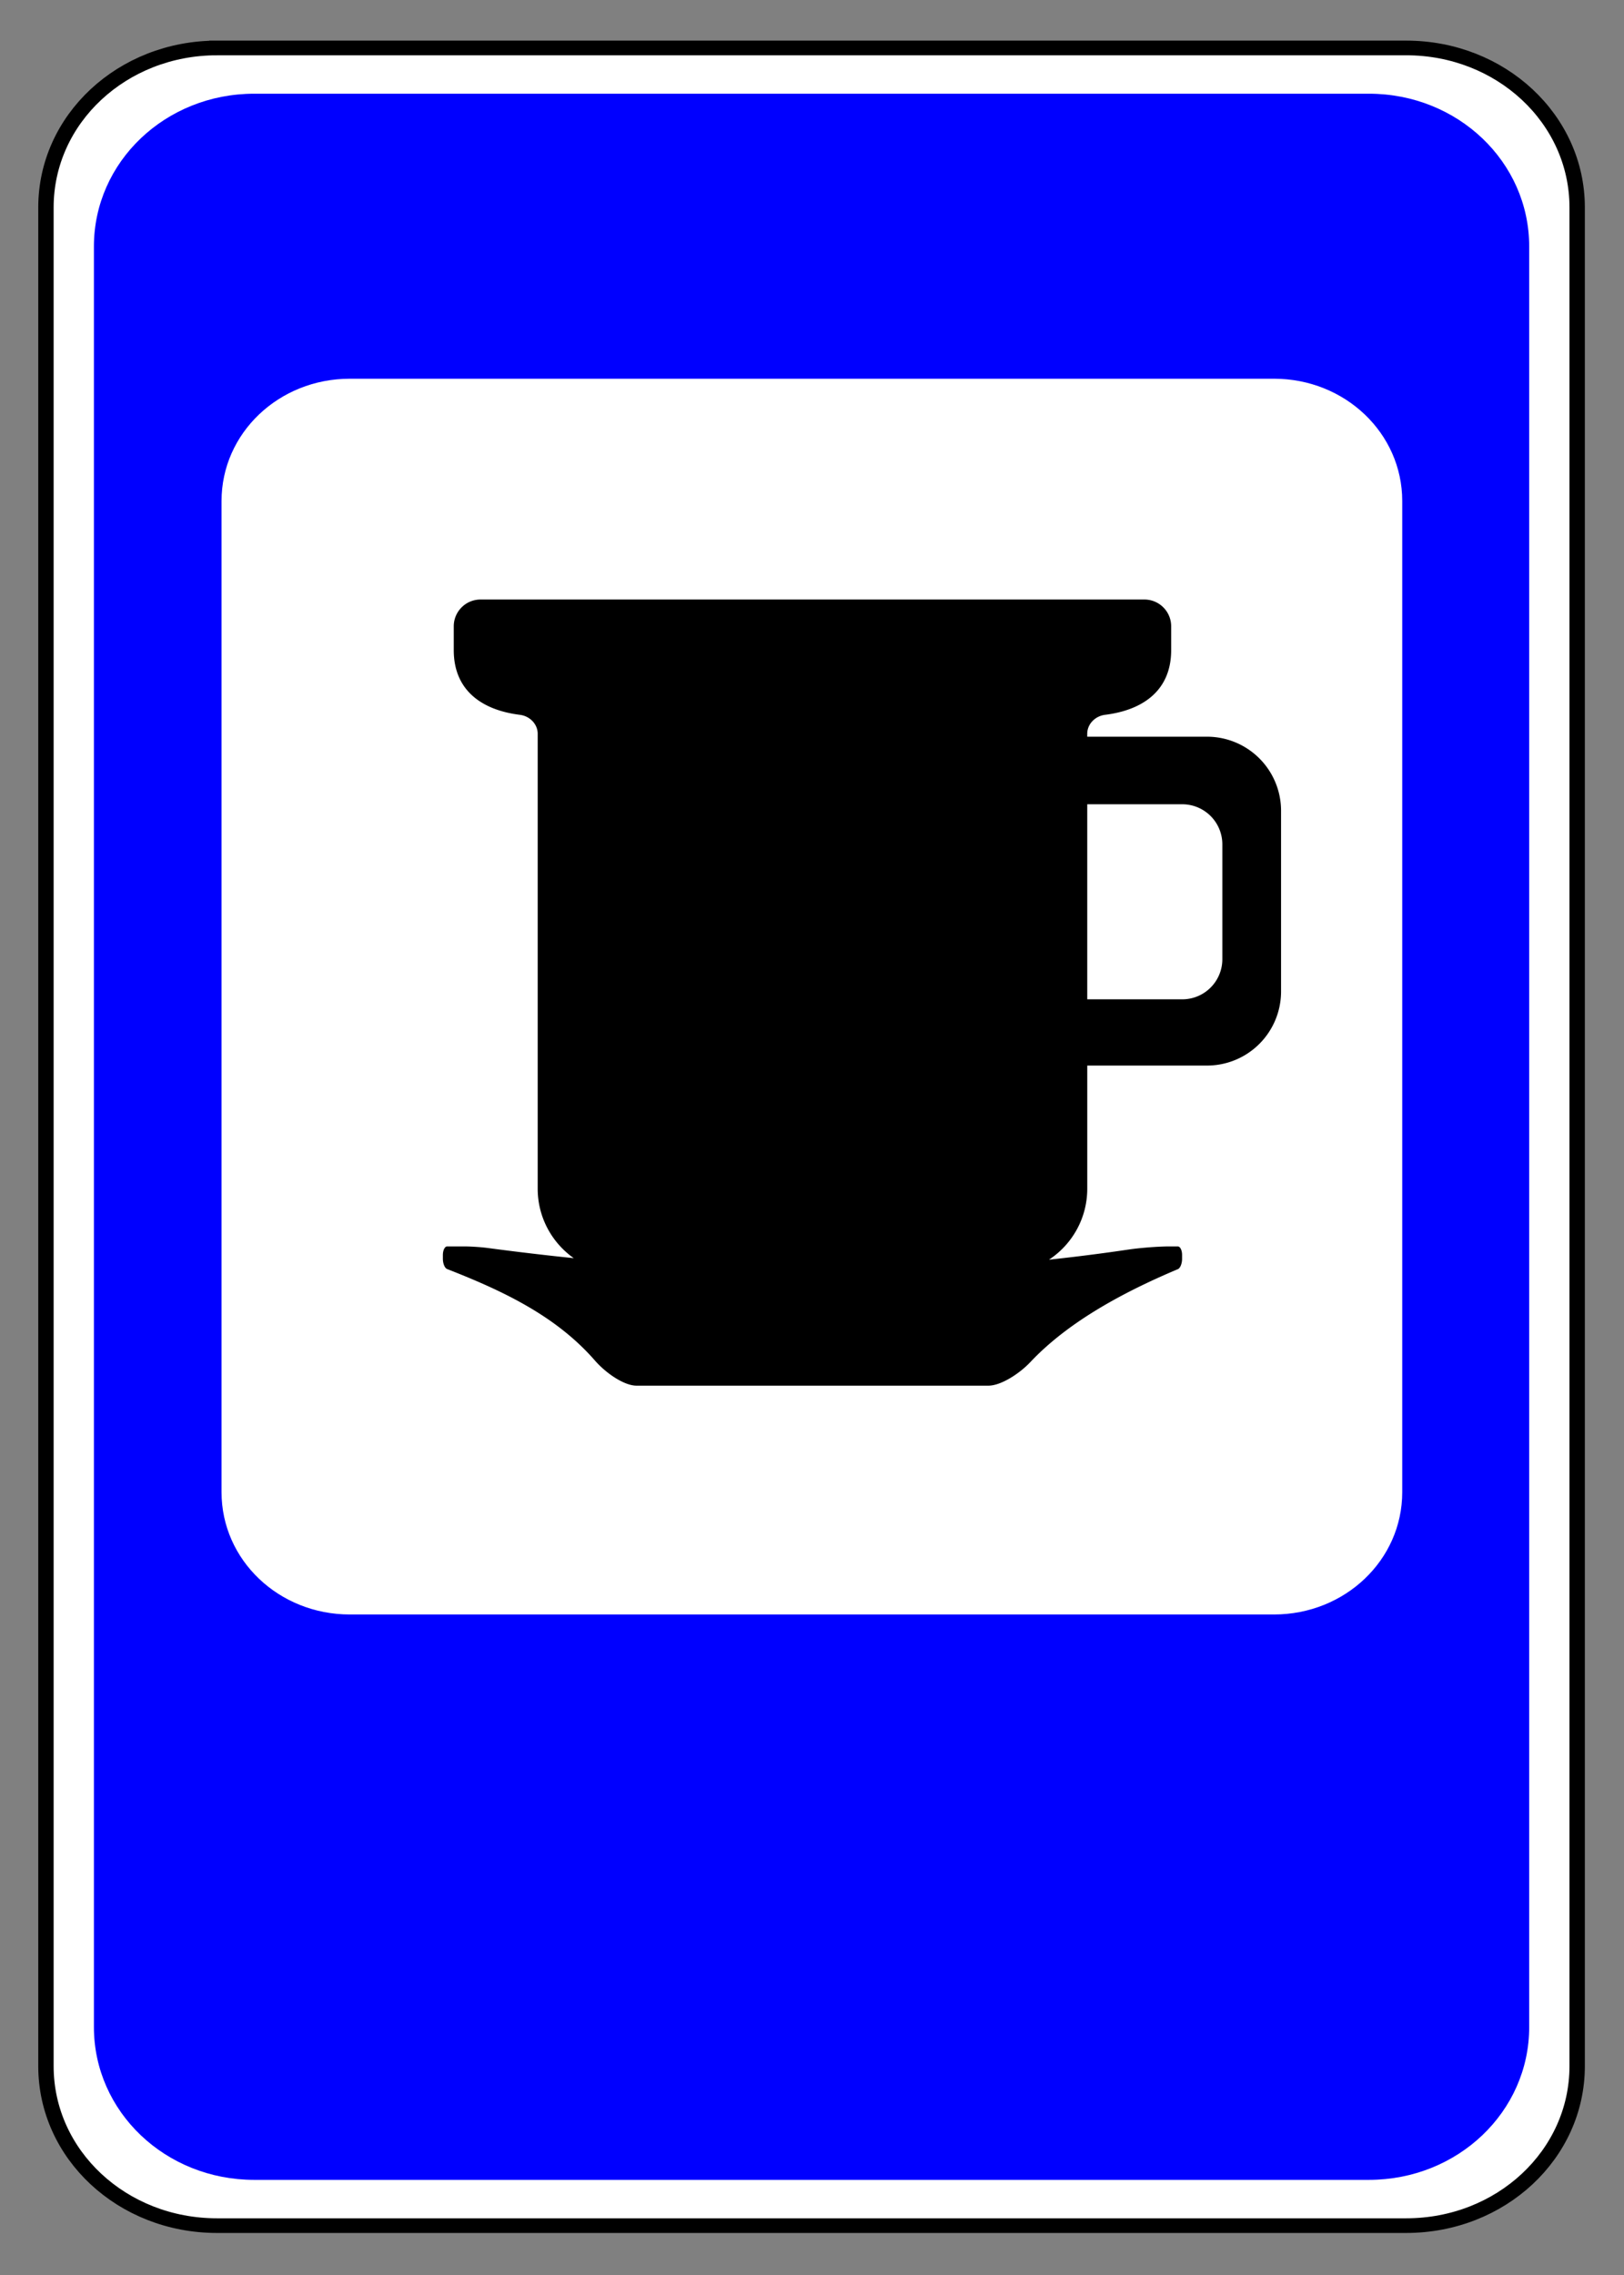 <svg viewBox="0 0 200 280" height="100%" version="1.0" width="100%" xml:space="preserve" xmlns="http://www.w3.org/2000/svg"><rect x="0" y="0" width="200" height="280" fill="#808080" stroke="none"/><g transform="matrix(0.998,0,0,0.998,5.178,5.444)" style="opacity:1"><path d="M 20.761,2.394 H 169.14 c 11.821,0 21.337,9.311 21.337,20.877 V 266.612 c 0,11.566 -9.516,20.877 -21.337,20.877 H 20.761 c -11.821,0 -21.337,-9.311 -21.337,-20.877 V 23.272 c 0,-11.566 9.516,-20.877 21.337,-20.877 z" style="fill:#ffffff;fill-opacity:1;fill-rule:nonzero;stroke:#000000;stroke-width:1.919;stroke-linecap:round;stroke-linejoin:miter;stroke-miterlimit:4;stroke-dasharray:none;stroke-opacity:1" transform="matrix(0.989,0,0,0.942,1.051,-1.797)" /><path d="M 25.409,8.385 H 164.492 c 11.08,0 20,8.92 20,20 V 261.498 c 0,11.08 -8.92,20 -20,20 H 25.409 c -11.08,0 -20,-8.92 -20,-20 V 28.385 c 0,-11.08 8.92,-20 20,-20 z" style="fill:#0000ff;fill-opacity:1;fill-rule:nonzero;stroke:none;stroke-width:2;stroke-linecap:round;stroke-linejoin:miter;stroke-miterlimit:4;stroke-opacity:1" transform="matrix(0.989,0,0,0.942,1.051,-1.797)" /><path d="M 37.98,41.25 H 152.015 c 8.77,0 15.831,6.725 15.831,15.079 v 122.241 c 0,8.354 -7.061,15.079 -15.831,15.079 H 37.98 c -8.77,0 -15.831,-6.725 -15.831,-15.079 V 56.33 c 0,-8.354 7.061,-15.079 15.831,-15.079 z" style="fill:#ffffff;fill-opacity:1;fill-rule:nonzero;stroke:none;stroke-width:1.931;stroke-linecap:round;stroke-linejoin:miter;stroke-miterlimit:4;stroke-opacity:1" /><path style="opacity:1;fill:#000000;fill-opacity:1;stroke:#000000;stroke-width:2;stroke-dasharray:none;stroke-opacity:0;paint-order:stroke fill markers" d="m 105.818,78.375 c -1.971,-3.28e-4 -3.569,1.597 -3.568,3.568 v 3.174 c 0.005,5.366 3.765,7.972 8.801,8.596 1.303,0.161 2.373,1.216 2.373,2.529 v 60.512 c 3.3e-4,3.822 1.9,7.195 4.801,9.244 -3.834,-0.397 -7.648,-0.848 -11.441,-1.354 -0.853,-0.114 -2.239,-0.209 -3.094,-0.209 h -2.318 a 0.569,1.141 0 0 0 -0.57,1.141 v 0.508 c 0,0.63 0.252,1.239 0.561,1.359 7.394,2.893 14.482,6.212 19.682,12.178 1.446,1.659 3.868,3.338 5.535,3.338 h 46.836 c 1.668,0 4.125,-1.583 5.598,-3.145 4.739,-5.023 11.611,-8.977 19.635,-12.357 0.305,-0.129 0.553,-0.738 0.553,-1.363 v -0.525 a 0.565,1.132 0 0 0 -0.566,-1.133 h -1.148 c -1.502,0 -3.932,0.196 -5.43,0.418 -3.553,0.527 -7.074,0.97 -10.572,1.348 3.068,-2.025 5.094,-5.498 5.094,-9.449 V 140.375 h 15.943 a 9.855,9.855 0 0 0 9.855,-9.855 V 106.48 A 9.855,9.855 0 0 0 202.52,96.625 h -15.943 v -0.383 c 0,-1.314 1.07,-2.368 2.373,-2.529 5.036,-0.624 8.795,-3.23 8.801,-8.596 v -3.174 c 3.3e-4,-1.971 -1.597,-3.569 -3.568,-3.568 z m 80.76,27.238 h 12.65 a 5.335,5.335 0 0 1 5.334,5.334 v 15.281 a 5.335,5.335 0 0 1 -5.334,5.334 h -12.65 z" transform="matrix(0.927,0,0,0.927,-43.981,-4.173)" /></g></svg>